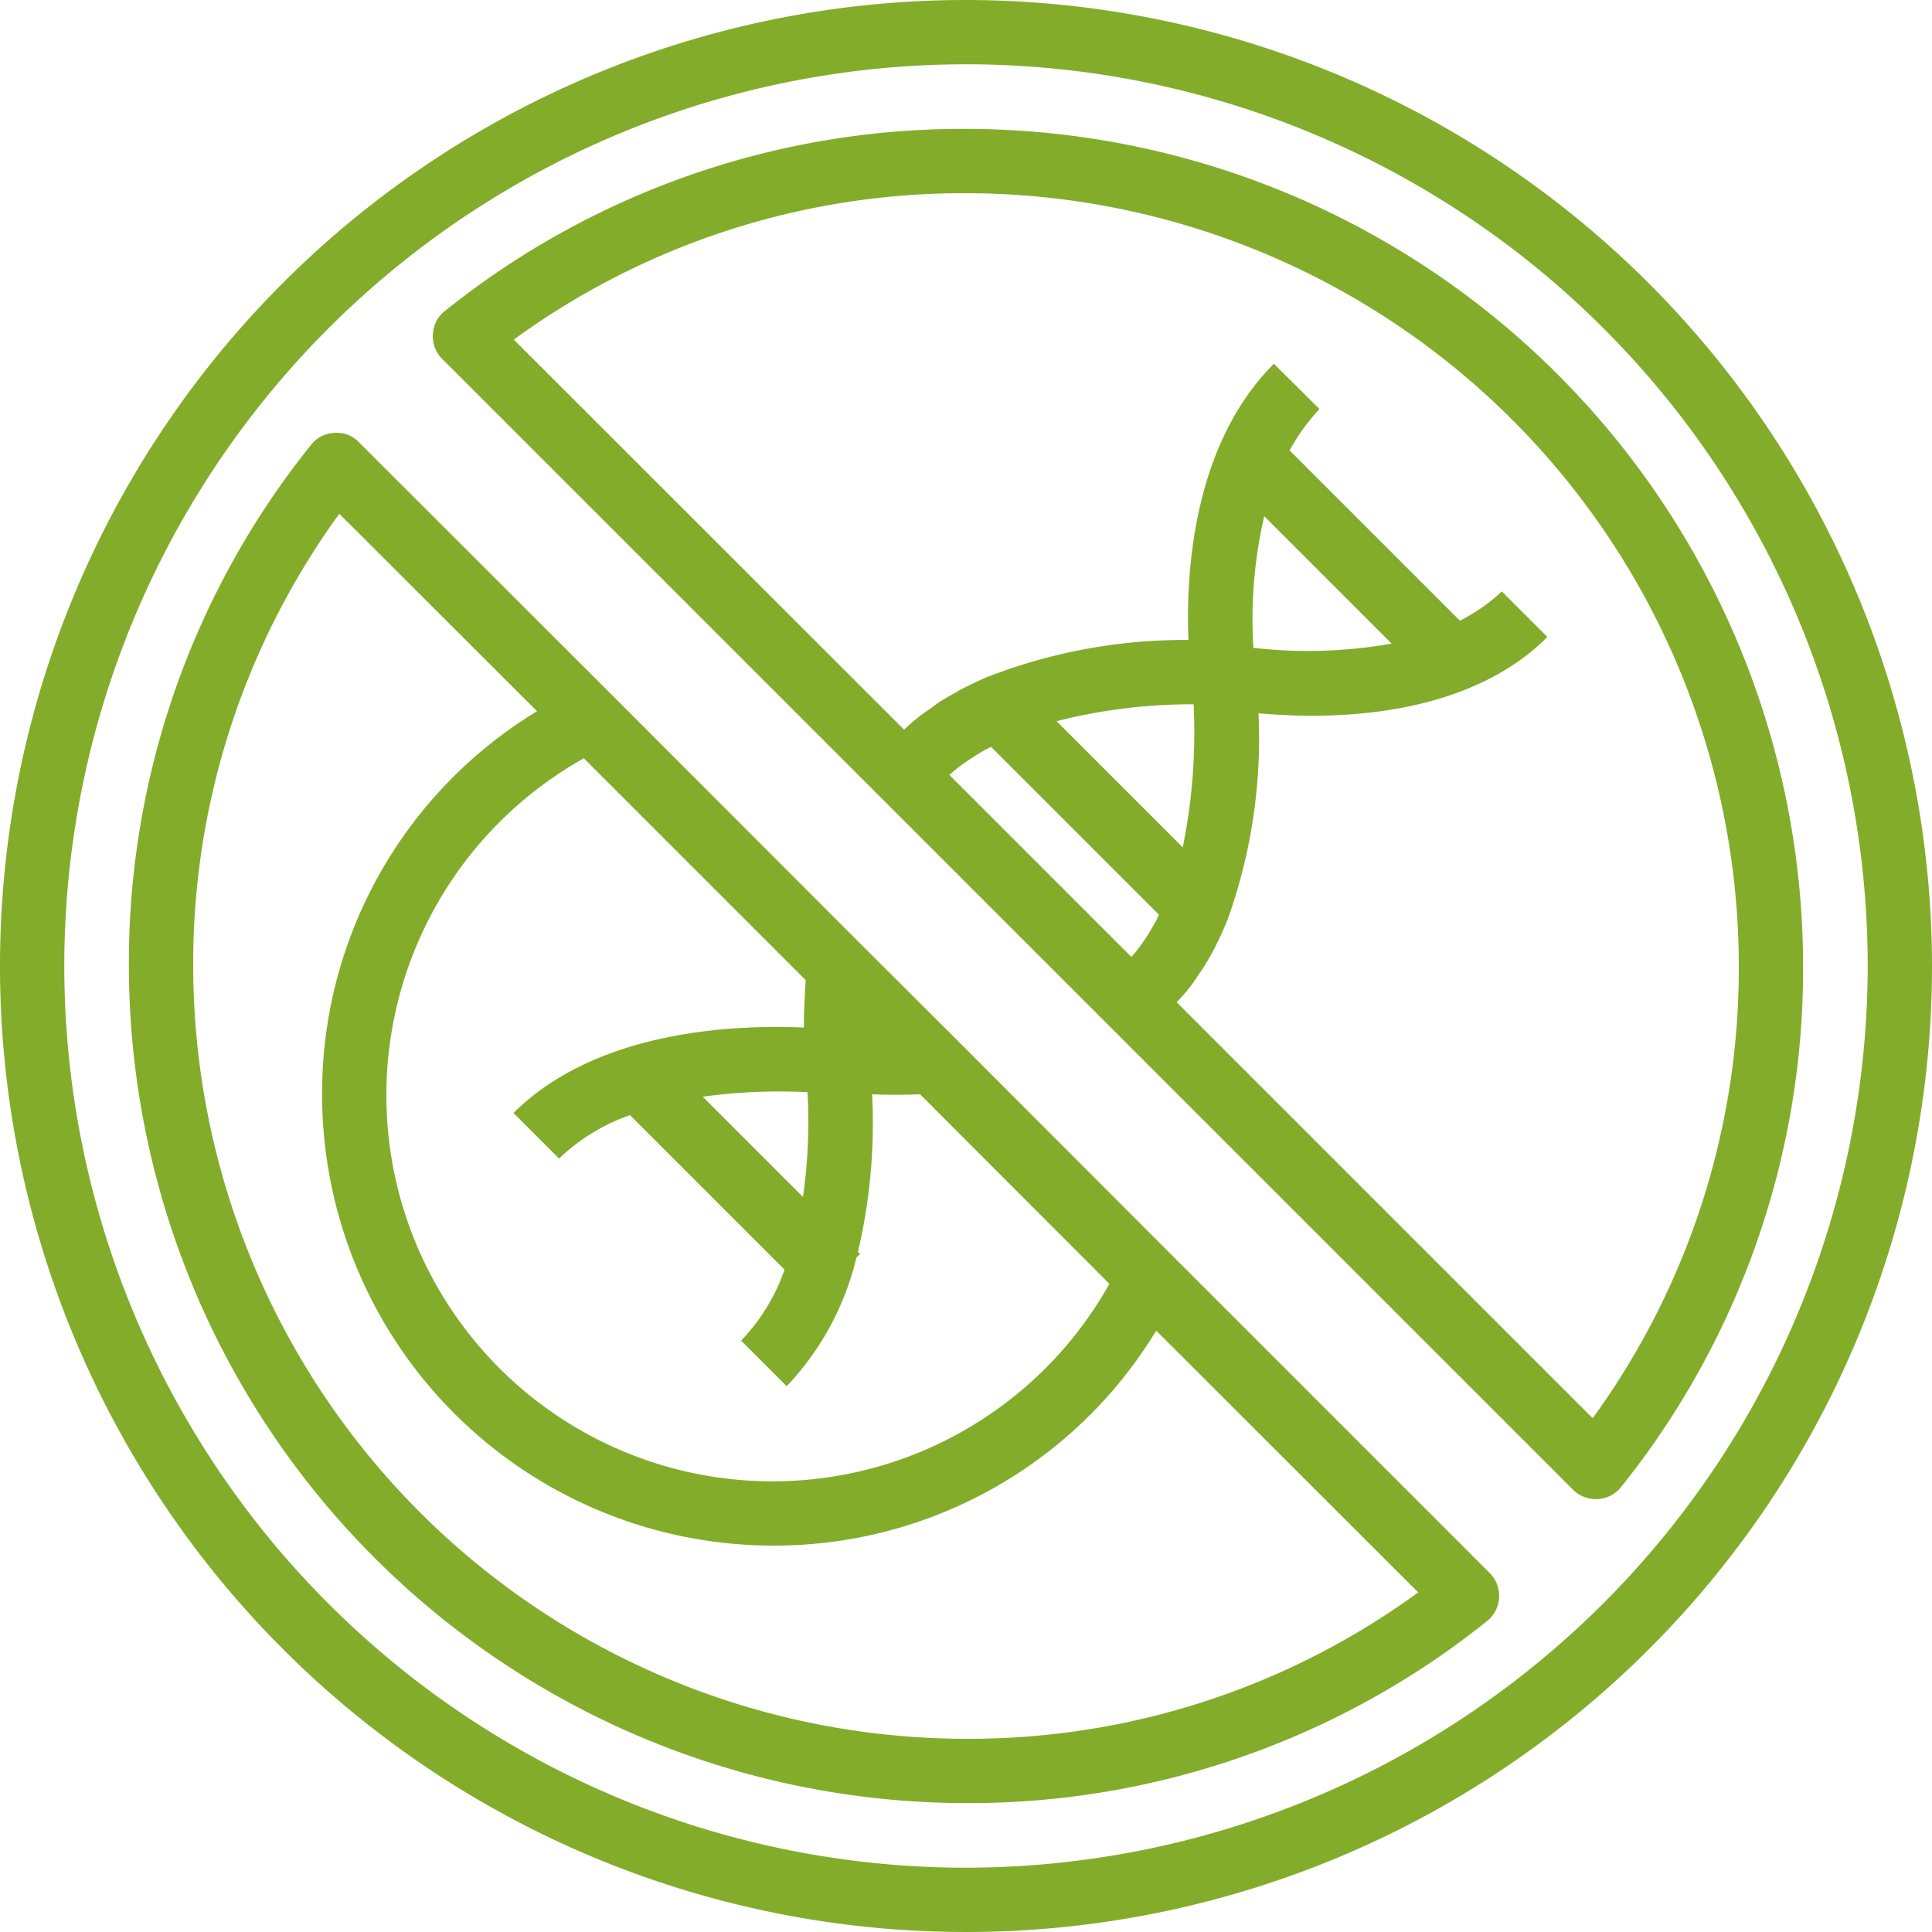 <svg xmlns:xlink="http://www.w3.org/1999/xlink"  xmlns="http://www.w3.org/2000/svg" width="64" height="64" viewBox="0 0 64 64"><SCRIPT xmlns="" id="allow-copy_script"/>
<defs>
    <style>
      .cls-1 {
        fill: #83ac2b;
        fill-rule: evenodd;
      }
    </style>
  </defs>
  <path id="hitwork-svg-1" class="cls-1" d="M1213,5923a32,32,0,1,0,32,32A32.036,32.036,0,0,0,1213,5923Zm0,61.87a29.87,29.87,0,1,1,29.87-29.87A29.9,29.9,0,0,1,1213,5984.87Zm17.35-9.76-10.54-10.54-7.15-7.16-3.11-3.1-8.25-8.26-8.41-8.4a1,1,0,0,0-.81-0.31,1.036,1.036,0,0,0-.78.4,27.394,27.394,0,0,0-6.03,17.26,27.762,27.762,0,0,0,27.73,27.73,27.435,27.435,0,0,0,17.26-6.03A1.07,1.07,0,0,0,1230.35,5975.11Zm-22.75-12.46-3.32-3.32a18.464,18.464,0,0,1,3.47-.15A17.6,17.6,0,0,1,1207.6,5962.65Zm0.09-7.18c-0.04.6-.06,1.14-0.06,1.57-2.21-.1-6.84.06-9.62,2.83l1.51,1.51a6.463,6.463,0,0,1,2.35-1.44l5.12,5.12a6.463,6.463,0,0,1-1.44,2.35l1.51,1.51a9.341,9.341,0,0,0,2.31-4.26l0.12-.12-0.07-.07a18.657,18.657,0,0,0,.47-5.22c0.44,0.02.98,0.02,1.59,0l6.27,6.28a12.791,12.791,0,1,1-17.41-17.41Zm5.31,25.13a25.63,25.63,0,0,1-25.6-25.6,25.32,25.32,0,0,1,4.84-14.98l6.55,6.54a14.8,14.8,0,0,0-7.12,12.71,14.95,14.95,0,0,0,14.93,14.93,14.793,14.793,0,0,0,12.7-7.12l8.68,8.67A25.261,25.261,0,0,1,1213,5980.6Zm0-53.33a27.394,27.394,0,0,0-17.26,6.03,1.033,1.033,0,0,0-.4.77,1.047,1.047,0,0,0,.31.82l14.57,14.57,0.01,0.01,7.45,7.45,0.01,0.01,15.42,15.42a1.06,1.06,0,0,0,.75.31h0.06a1.069,1.069,0,0,0,.78-0.4,27.435,27.435,0,0,0,6.03-17.26A27.762,27.762,0,0,0,1213,5927.27Zm6.32,26.19c-0.09.16-.17,0.3-0.26,0.45a6.053,6.053,0,0,1-.56.77,0.022,0.022,0,0,0-.02.02l-6.03-6.03a5.8,5.8,0,0,1,.79-0.59c0.13-.09.27-0.17,0.41-0.25l0.18-.09,5.56,5.56C1219.37,5953.36,1219.34,5953.41,1219.32,5953.46Zm-3.32-6.57a18.215,18.215,0,0,1,4.54-.56,19,19,0,0,1-.36,4.74Zm17.76,23.09-13.78-13.78c0.14-.15.29-0.31,0.42-0.48,0.1-.12.18-0.25,0.27-0.38,0.07-.11.15-0.21,0.22-0.33a6.215,6.215,0,0,0,.32-0.56,1.865,1.865,0,0,0,.1-0.2c0.12-.23.22-0.46,0.32-0.7a0.3,0.3,0,0,1,.04-0.08v-0.02a17.785,17.785,0,0,0,1.02-6.82c0.49,0.04,1.09.08,1.76,0.08,2.4,0,5.66-.46,7.81-2.61l-1.51-1.51a5.789,5.789,0,0,1-1.39.97l-5.64-5.64a6.635,6.635,0,0,1,.99-1.37l-1.51-1.5c-2.7,2.7-2.92,6.98-2.83,9.15a18.01,18.01,0,0,0-6.75,1.26h-0.01a0.053,0.053,0,0,1-.03.02c-0.25.11-.49,0.23-0.73,0.35a1.505,1.505,0,0,0-.17.1q-0.285.15-.57,0.33c-0.1.07-.2,0.15-0.3,0.22-0.13.09-.27,0.18-0.39,0.28-0.17.13-.32,0.27-0.47,0.41l-12.93-12.92a25.261,25.261,0,0,1,14.98-4.85,25.624,25.624,0,0,1,25.6,25.6A25.32,25.32,0,0,1,1233.76,5969.98Zm-10.88-29.88,4.22,4.22a15.867,15.867,0,0,1-4.58.14A15.092,15.092,0,0,1,1222.88,5940.1Z" transform="translate(-1181 -5923)"/>
</svg>
